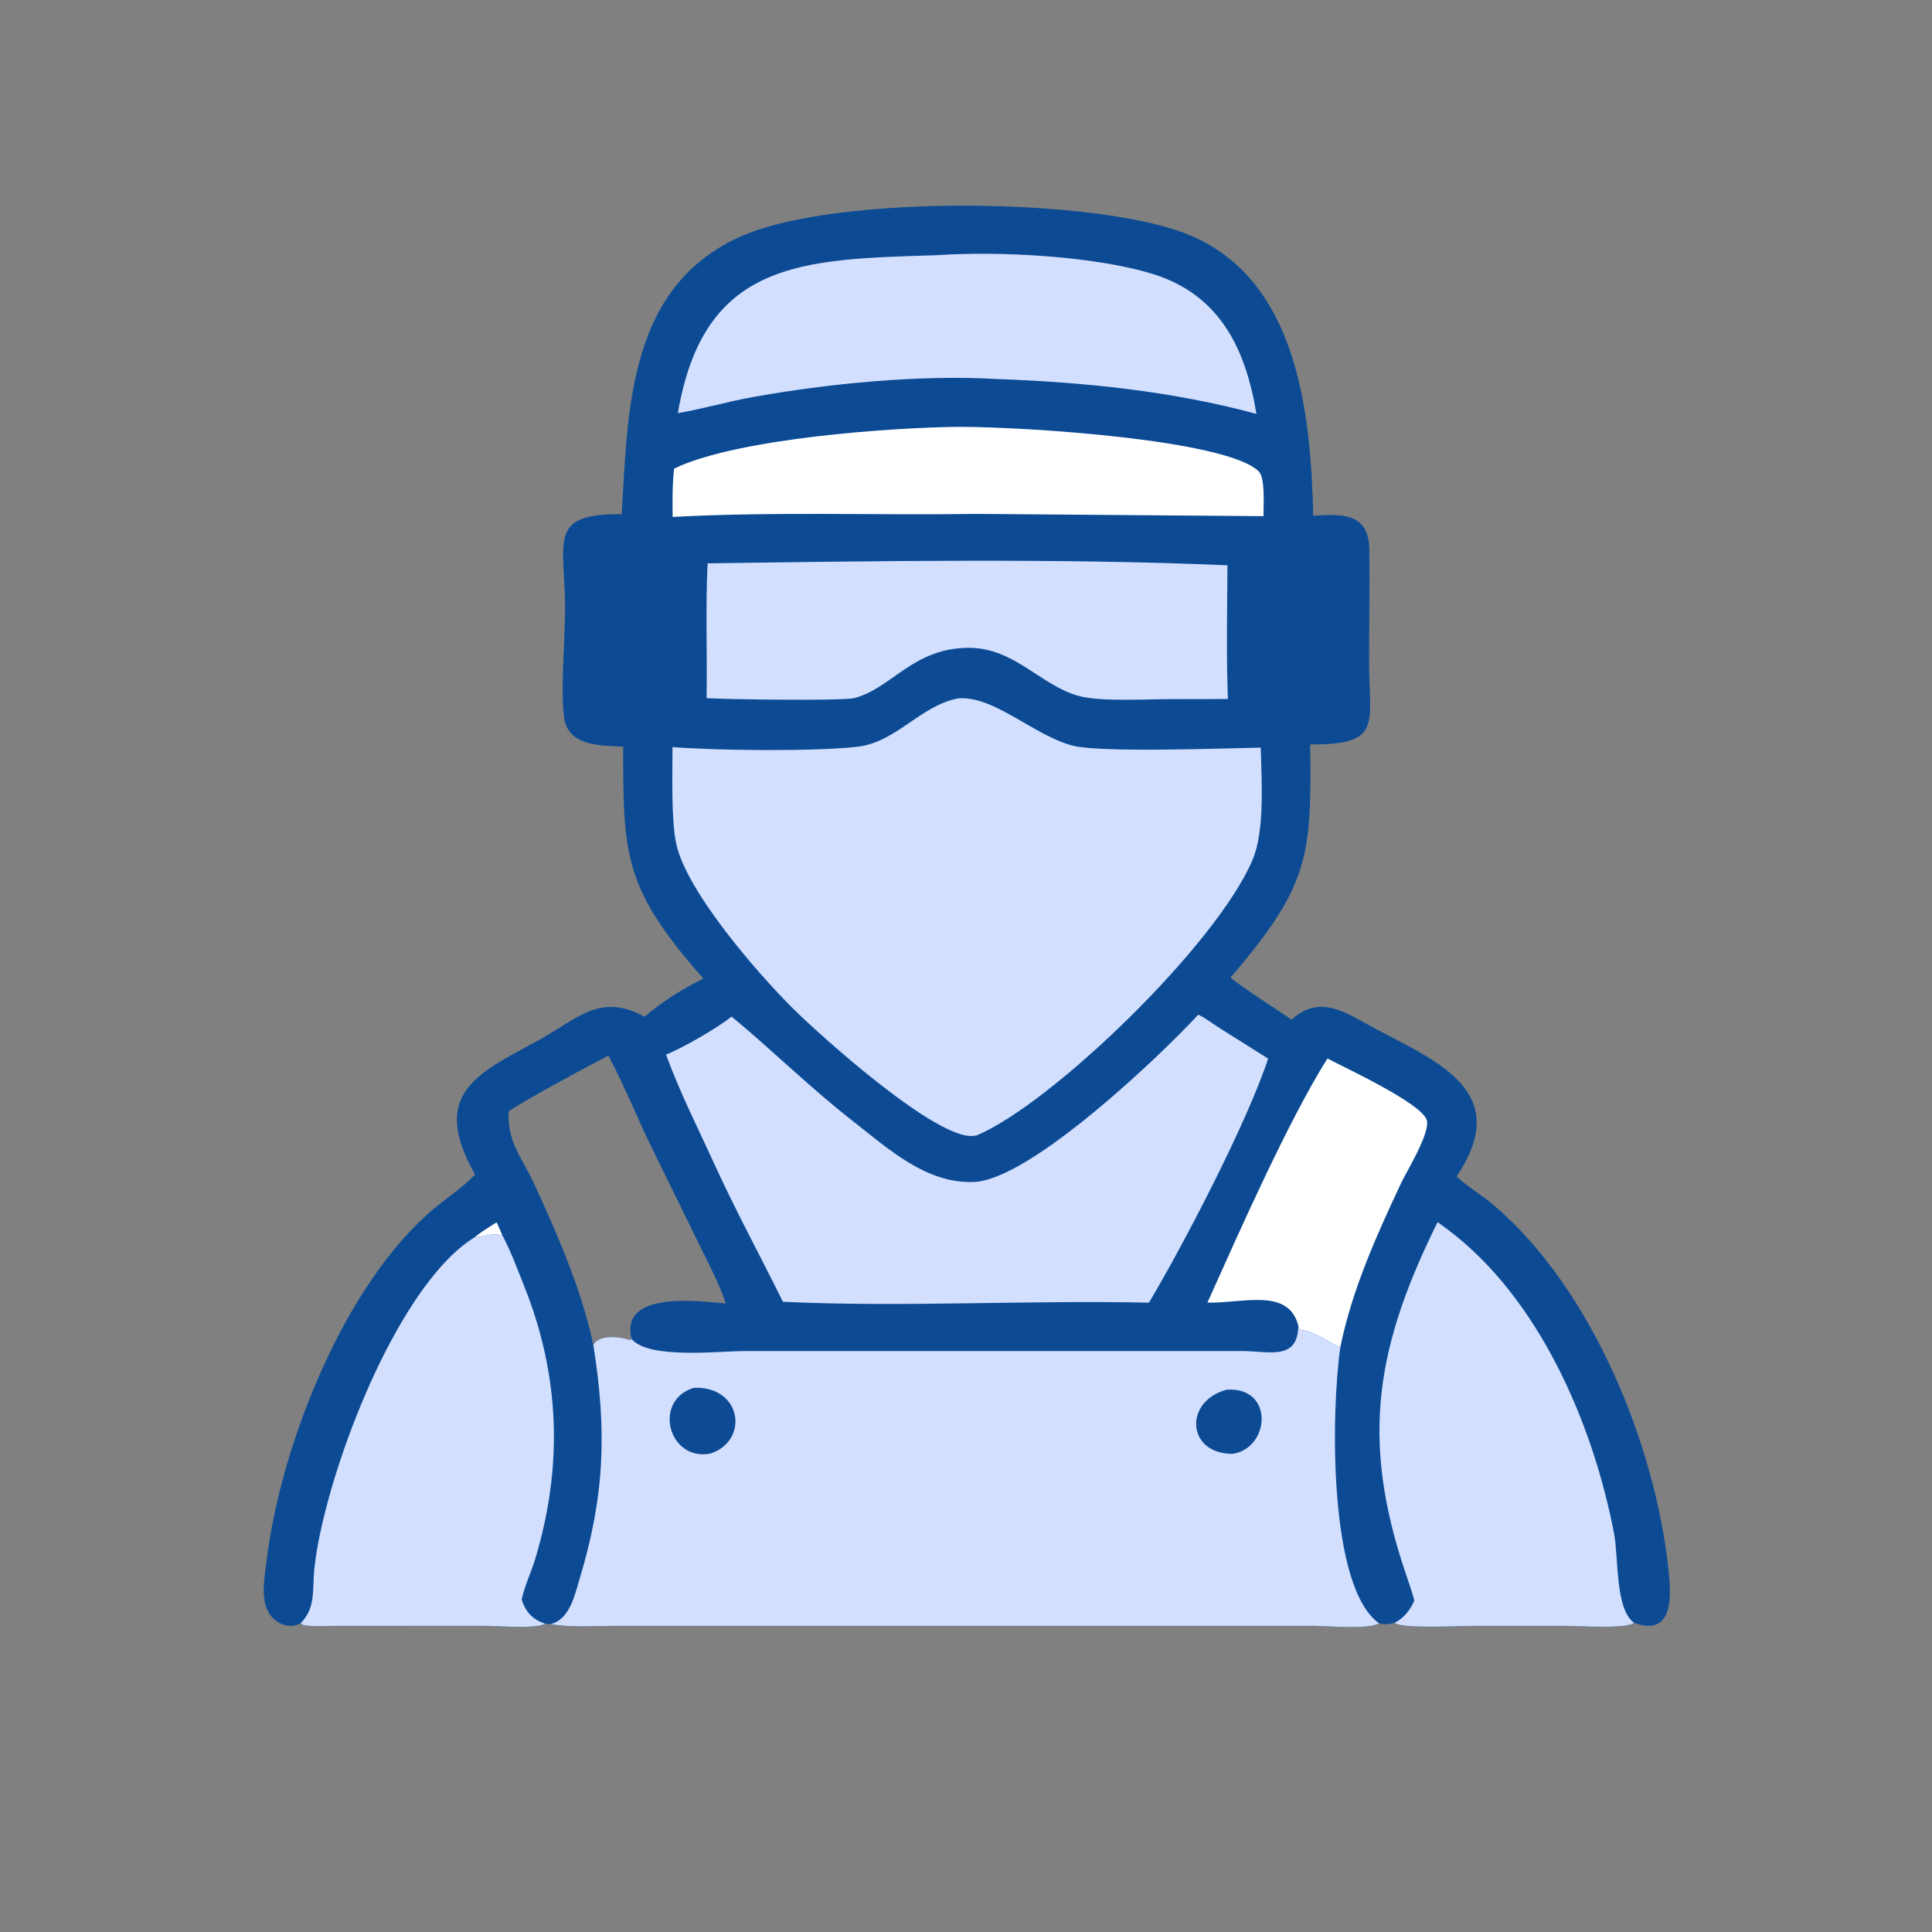 <?xml version="1.0" encoding="UTF-8"?> <svg xmlns="http://www.w3.org/2000/svg" width="190" height="190" viewBox="0 0 190 190" fill="none"><rect x="0" y="0" width="190" height="190" fill="#808080" stroke="none"/><path d="M61.14 50.562C61.755 40.347 61.729 28.046 73.055 23.163C82.46 19.109 107.834 19.428 116.801 23.043C127.592 27.393 128.913 40.542 129.146 50.715C132.01 50.547 134.619 50.411 134.664 54.081C134.709 57.724 134.639 61.378 134.642 65.023C134.647 71.239 136.005 73.253 128.847 73.212C128.998 84.179 128.777 87.081 121.009 96.148C122.915 97.62 125.029 98.913 127.02 100.276C129.936 97.641 132.548 99.747 135.36 101.22C141.655 104.52 148.756 107.528 143.245 115.686C144.301 116.7 145.66 117.48 146.788 118.429C156.537 126.637 162.8 142.112 164.087 154.395C164.34 156.811 164.674 161.009 160.709 159.607C159.742 160.22 155.407 159.893 154.088 159.895L144.725 159.896C143.669 159.895 137.83 160.206 137.146 159.596C136.59 159.746 136.19 159.786 135.625 159.643C134.597 160.283 130.537 159.893 129.18 159.894H60.637C58.456 159.893 56.33 160.059 54.161 159.733L53.625 159.681C52.683 160.225 48.859 159.889 47.644 159.89L32.909 159.898C31.873 159.898 30.713 160.007 29.698 159.786L29.767 159.678L29.588 159.703L29.554 159.644C28.646 160.139 27.631 159.873 26.897 159.181C25.442 157.809 26.011 155.247 26.22 153.493C27.538 142.415 33.736 126.379 42.663 118.871C44.019 117.731 45.49 116.804 46.718 115.509C42.236 107.591 46.884 105.604 52.919 102.324C56.873 100.174 58.896 97.595 63.409 99.984C65.08 98.543 67.181 97.189 69.182 96.246C61.356 87.397 61.273 84.139 61.287 73.431C59.001 73.311 55.791 73.407 55.455 70.448C55.088 67.224 55.665 62.353 55.555 58.761C55.372 52.829 54.243 50.533 61.14 50.562ZM59.831 103.816C58.243 104.617 51.206 108.404 50.022 109.304C49.889 112.385 51.276 113.707 52.503 116.368C54.852 121.461 57.168 126.758 58.351 132.261C58.991 131.172 60.93 131.464 61.972 131.785L62.11 131.678C60.934 126.875 68.785 127.977 71.384 128.186C70.689 126.14 69.633 124.184 68.691 122.242L64.293 113.266C62.752 110.156 61.463 106.872 59.831 103.816Z" fill="#0C4B94"></path><path d="M46.672 121.678C47.347 121.128 48.103 120.677 48.836 120.207C49.043 120.629 49.223 121.064 49.407 121.496C48.433 121.205 47.596 121.637 46.672 121.678Z" fill="white"></path><path d="M64.54 55.895C64.597 55.882 64.707 55.901 64.766 55.904C64.912 56.211 64.697 67.239 64.659 68.392L60.835 68.266C59.94 68.258 60.39 65.379 60.391 64.56L60.403 55.979C61.772 55.932 63.254 55.956 64.54 55.895Z" fill="#0C4B94"></path><path d="M125.375 55.73C126.858 55.756 128.343 55.748 129.826 55.754C129.886 59.991 129.983 64.255 129.86 68.492C128.402 68.621 126.906 68.601 125.442 68.642C125.37 64.339 125.483 60.034 125.375 55.73Z" fill="#0C4B94"></path><path d="M130.54 104.098C132.443 105.092 139.809 108.508 140.313 110.153C140.69 111.386 138.326 115.21 137.785 116.36C135.36 121.52 132.947 126.883 131.812 132.493C130.479 131.945 129.284 130.921 127.812 130.767L127.682 130.38C126.72 126.606 122.269 128.182 118.742 128.103C121.897 121.078 126.655 110.307 130.54 104.098Z" fill="white"></path><path d="M94.413 41.977C101.001 41.988 120.553 43.241 123.778 46.345C124.459 47.001 124.24 49.773 124.257 50.761L96.159 50.539C86.153 50.685 76.145 50.3 66.149 50.837C66.138 49.248 66.11 47.667 66.295 46.086C72.415 43.109 87.858 42.021 94.413 41.977Z" fill="white"></path><path d="M69.587 55.401C86.142 55.174 104.228 54.883 120.713 55.593C120.689 59.967 120.595 64.374 120.754 68.745L115.55 68.753C113.075 68.734 108.337 69.048 106.119 68.451C102.361 67.44 99.791 63.703 95.267 63.709C89.799 63.717 87.705 67.675 84.04 68.646C82.902 68.948 71.247 68.78 69.488 68.658C69.562 64.244 69.372 59.811 69.587 55.401Z" fill="#D2DFFF"></path><path d="M92.051 25.101C98.307 24.671 107.678 25.181 113.404 26.956C119.891 28.968 122.506 34.231 123.561 40.704C115.331 38.467 106.614 37.585 98.116 37.279C90.489 36.83 81.555 37.707 74.107 39.035C71.606 39.481 69.159 40.198 66.664 40.63C69.228 25.583 78.898 25.506 92.051 25.101Z" fill="#D2DFFF"></path><path d="M46.673 121.677C47.597 121.636 48.435 121.203 49.408 121.495C50.252 123.069 50.88 124.812 51.544 126.47C55.083 135.302 55.372 144.195 52.65 153.265C52.242 154.623 51.61 155.904 51.305 157.293C51.673 158.524 52.413 159.305 53.626 159.679C52.683 160.222 48.859 159.886 47.644 159.887L32.91 159.895C31.873 159.896 30.713 160.005 29.698 159.783L29.768 159.675L29.588 159.7L29.555 159.642C31.082 158.145 30.706 156.287 30.91 154.303C31.8 145.673 38.776 126.581 46.673 121.677Z" fill="#D2DFFF"></path><path d="M141.378 120.184L142.371 120.915C151.335 127.643 156.649 139.959 158.725 150.778C159.206 153.285 158.811 158.209 160.71 159.606C159.743 160.219 155.408 159.892 154.089 159.894L144.725 159.895C143.67 159.894 137.831 160.205 137.147 159.595C138.096 159.109 138.666 158.356 139.095 157.403C138.842 156.482 138.528 155.576 138.221 154.671C133.664 141.247 135.478 132.149 141.378 120.184Z" fill="#D2DFFF"></path><path d="M117.834 99.789C118.527 100.088 119.247 100.671 119.893 101.075L124.714 104.109C122.61 110.487 116.318 122.536 112.99 128.109C101.097 127.844 88.769 128.577 76.998 128.023C74.732 123.436 72.371 119.116 70.216 114.394C68.6 110.854 66.829 107.374 65.5 103.711C67.129 103.075 70.576 101.087 71.944 99.97C76.057 103.373 79.584 106.902 83.946 110.311C87.397 113.008 91.133 116.446 95.811 116.239C101.395 115.993 114.314 103.632 117.834 99.789Z" fill="#D2DFFF"></path><path d="M94.291 68.674C97.838 68.445 101.742 72.388 105.543 73.342C108.308 74.037 120.666 73.588 123.99 73.522C124.057 76.71 124.407 81.635 123.195 84.526C119.681 92.911 103.331 108.632 96.041 111.659C96.009 111.664 95.977 111.67 95.945 111.675L95.783 111.699C92.242 112.24 80.703 101.885 77.938 99.132C74.51 95.719 67.527 87.694 66.505 82.988C65.987 80.599 66.139 76.025 66.136 73.471C70.395 73.814 80.076 73.918 84.287 73.443C88.15 73.007 90.491 69.41 94.178 68.694L94.291 68.674Z" fill="#D2DFFF"></path><path d="M127.682 130.379L127.812 130.766C129.284 130.92 130.479 131.944 131.811 132.492C130.883 139.096 130.659 156.123 135.624 159.642C134.596 160.282 130.536 159.892 129.18 159.893H60.636C58.456 159.892 56.33 160.058 54.16 159.732C56.032 159.211 56.495 156.954 56.985 155.333C59.505 146.997 59.678 140.638 58.35 132.26C58.99 131.171 60.929 131.463 61.971 131.784L62.109 131.677C63.801 133.7 70.717 132.868 73.309 132.866L122.123 132.866C124.856 132.875 127.612 133.84 127.682 130.379Z" fill="#D2DFFF"></path><path d="M120.622 136.67C125.323 136.335 124.919 142.413 121.231 142.975C116.687 142.999 116.405 137.796 120.622 136.67Z" fill="#0C4B94"></path><path d="M68.232 136.481C72.951 136.294 73.712 141.662 69.881 142.948C65.732 143.748 64.154 137.725 68.232 136.481Z" fill="#0C4B94"></path></svg> 